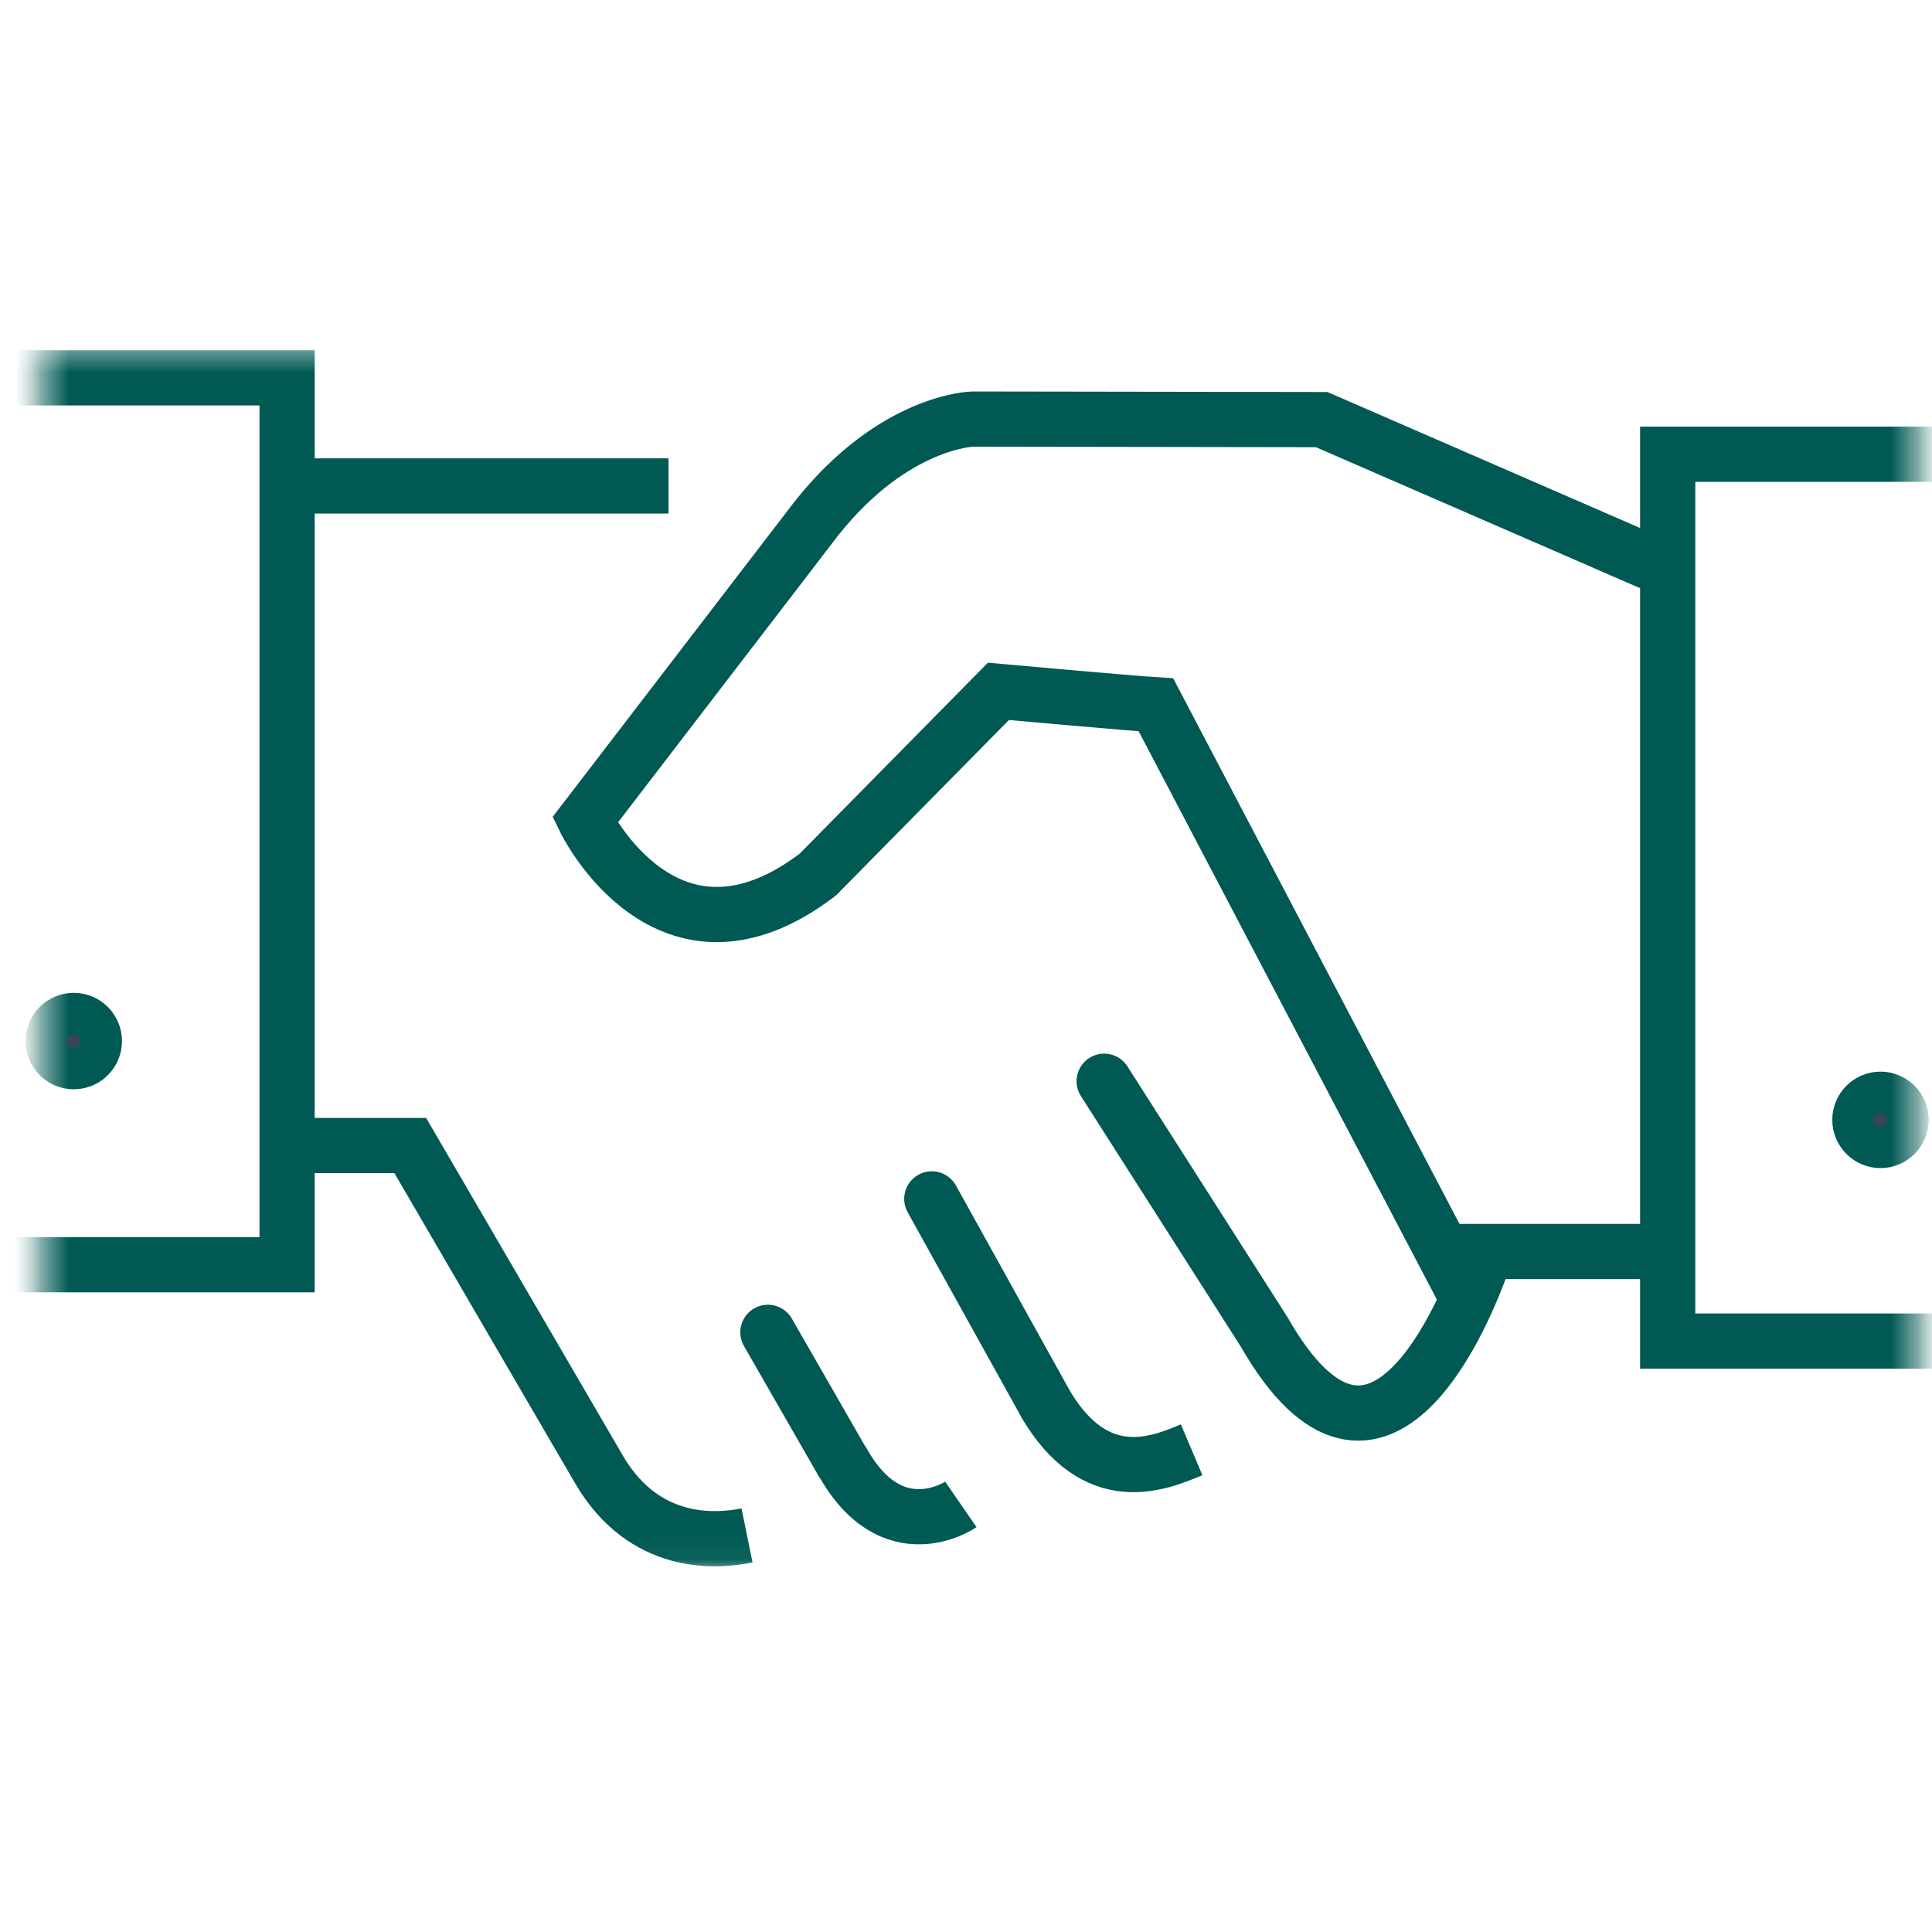 <svg width="70" height="70" viewBox="0 0 70 70" fill="none" xmlns="http://www.w3.org/2000/svg">
<mask id="mask0_472_30" style="mask-type:luminance" maskUnits="userSpaceOnUse" x="1" y="1" width="69" height="68">
<path d="M69.5 1H1.5V68.042H69.5V1Z" fill="white"/>
</mask>
<g mask="url(#mask0_472_30)">
<mask id="mask1_472_30" style="mask-type:luminance" maskUnits="userSpaceOnUse" x="0" y="12" width="71" height="45">
<path d="M70.29 12.493H0.546V56.952H70.29V12.493Z" fill="white"/>
</mask>
<g mask="url(#mask1_472_30)">
<path d="M52.14 45.344H60.348" stroke="#005953" stroke-width="2" stroke-miterlimit="10"/>
<path d="M27.066 55.631C25.897 55.87 23.35 56.023 21.722 53.275L14.864 41.504H10.698" stroke="#005953" stroke-width="2" stroke-miterlimit="10"/>
<path d="M33.761 43.438L37.87 50.842" stroke="#005953" stroke-width="2" stroke-miterlimit="10" stroke-linecap="round"/>
<path d="M27.823 48.273L30.485 52.909" stroke="#005953" stroke-width="2" stroke-miterlimit="10" stroke-linecap="round"/>
<path d="M43.175 52.527C41.978 53.034 39.689 53.982 37.85 50.812" stroke="#005953" stroke-width="2" stroke-miterlimit="10"/>
<path d="M34.814 54.508C34.814 54.508 32.314 56.232 30.495 52.908" stroke="#005953" stroke-width="2" stroke-miterlimit="10"/>
<path d="M10.679 17.607H24.221" stroke="#005953" stroke-width="2" stroke-miterlimit="10"/>
<path d="M0.623 13.69H10.402V45.823H0.546" stroke="#005953" stroke-width="2" stroke-miterlimit="10"/>
<path d="M70.212 16.458H60.424V48.59H70.288" stroke="#005953" stroke-width="2" stroke-miterlimit="10"/>
<path d="M52.954 46.636L41.882 25.537C40.944 25.48 36.174 25.049 36.174 25.049L29.633 31.686C24.173 35.852 21.195 29.713 21.195 29.713L29.594 18.766C32.41 15.232 35.245 15.184 35.245 15.184L47.887 15.203L60.261 20.585" stroke="#005953" stroke-width="2" stroke-miterlimit="10"/>
<path d="M53.683 45.802C53.175 47.22 49.957 55.523 45.8 48.254L40.006 39.175" stroke="#005953" stroke-width="2" stroke-miterlimit="10" stroke-linecap="round"/>
<path d="M68.881 40.574C68.881 40.986 68.546 41.322 68.134 41.322C67.722 41.322 67.387 40.986 67.387 40.574C67.387 40.163 67.722 39.827 68.134 39.827C68.546 39.827 68.881 40.163 68.881 40.574Z" fill="#394553" stroke="#005953" stroke-width="2" stroke-miterlimit="10"/>
<path d="M3.42 37.72C3.42 38.132 3.084 38.467 2.673 38.467C2.261 38.467 1.926 38.132 1.926 37.72C1.926 37.308 2.261 36.973 2.673 36.973C3.084 36.973 3.42 37.308 3.42 37.72Z" fill="#394553" stroke="#005953" stroke-width="2" stroke-miterlimit="10"/>
</g>
</g>
</svg>
